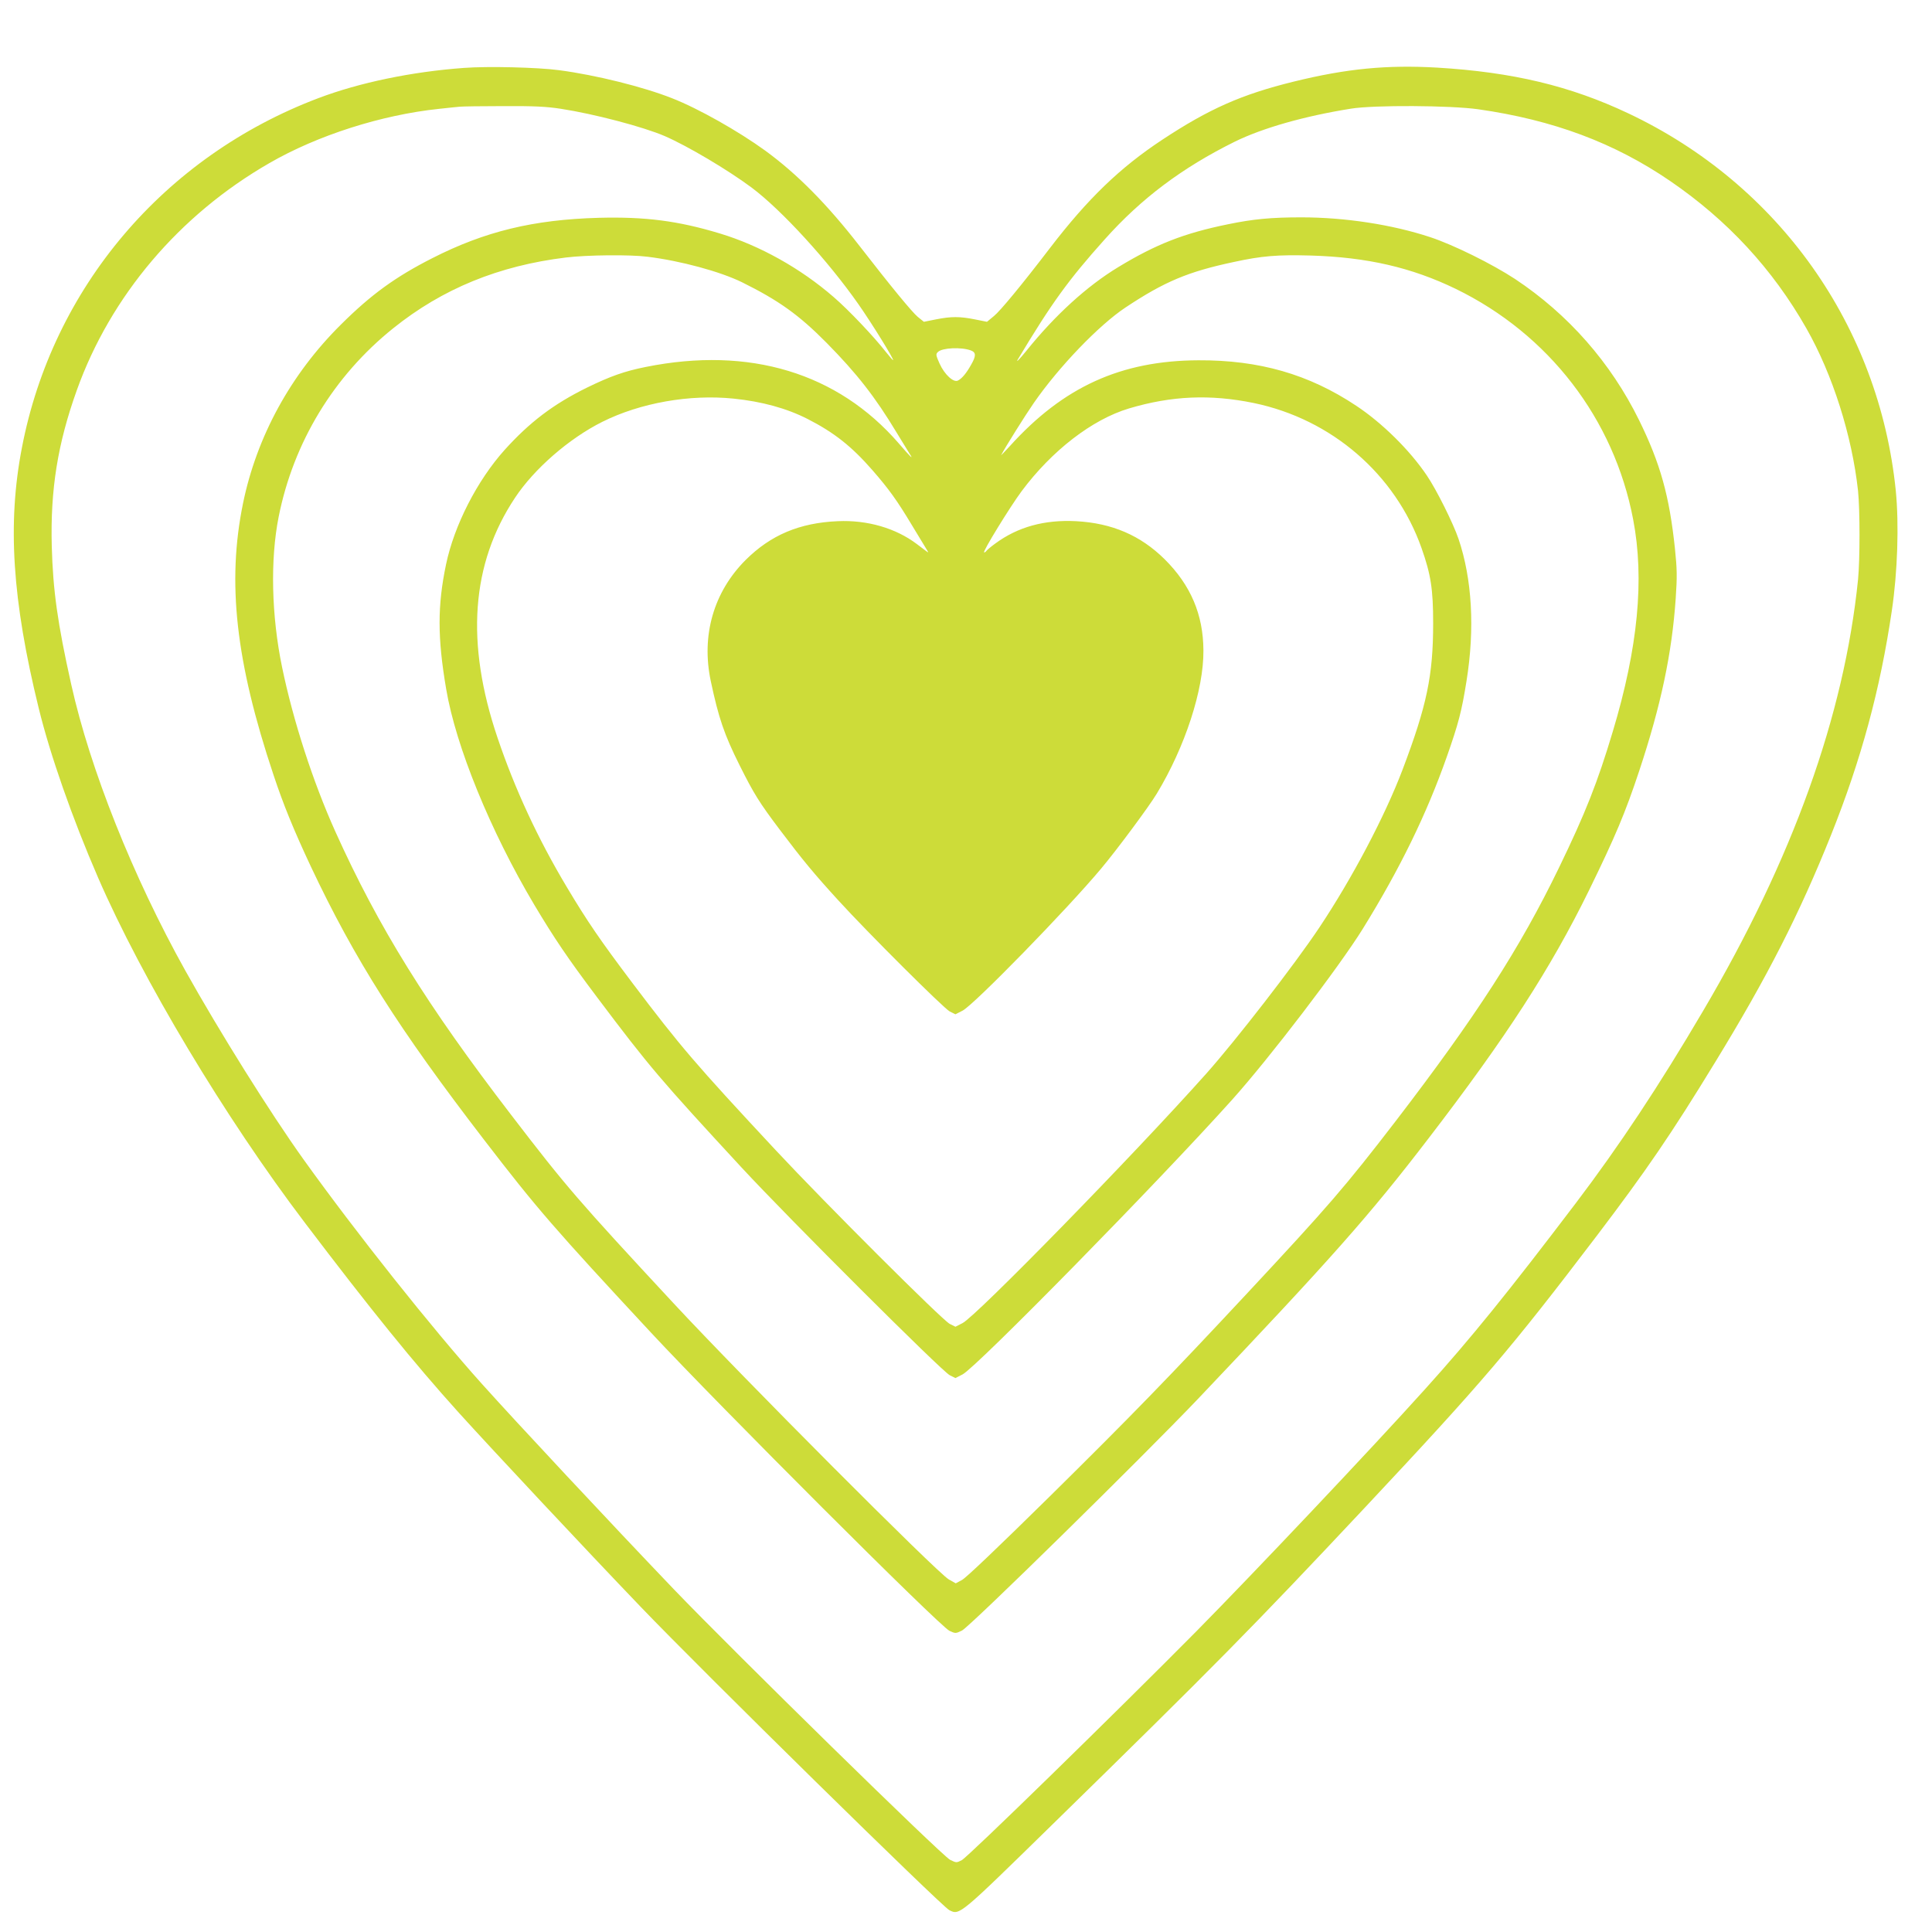 <?xml version="1.0" standalone="no"?>
<!DOCTYPE svg PUBLIC "-//W3C//DTD SVG 20010904//EN"
 "http://www.w3.org/TR/2001/REC-SVG-20010904/DTD/svg10.dtd">
<svg version="1.0" xmlns="http://www.w3.org/2000/svg"
 width="1280pt" height="1280pt" viewBox="0 0 1280 1280"
 preserveAspectRatio="xMidYMid meet">
<g transform="translate(0,1280) scale(0.1,-0.1)"
fill="#cddc39" stroke="none">
<path d="M3073 12350 c-344 -25 -691 -97 -963 -200 -1024 -387 -1762 -1257
-1965 -2317 -97 -502 -64 -1009 111 -1723 76 -311 223 -731 394 -1125 292
-672 840 -1588 1369 -2285 433 -571 723 -930 1022 -1261 232 -256 832 -897
1203 -1284 422 -440 1992 -1982 2045 -2010 69 -35 64 -39 674 558 1085 1061
1334 1314 2078 2107 782 834 965 1049 1540 1805 327 431 492 672 782 1147 346
565 559 984 767 1503 201 502 327 967 404 1490 38 256 48 572 26 795 -111
1091 -775 2028 -1772 2499 -385 182 -766 273 -1266 303 -334 19 -599 -6 -952
-93 -345 -85 -559 -180 -870 -385 -280 -185 -493 -390 -745 -719 -185 -242
-328 -415 -370 -449 l-46 -38 -80 16 c-100 20 -158 20 -258 0 l-80 -16 -41 33
c-38 32 -174 197 -385 469 -215 277 -414 478 -625 632 -178 129 -443 279 -617
347 -189 75 -505 154 -749 186 -141 19 -473 27 -631 15z m644 -271 c216 -33
545 -119 688 -181 150 -65 418 -224 575 -341 199 -149 506 -485 707 -772 89
-127 236 -365 230 -371 -1 -2 -22 22 -46 52 -81 104 -251 283 -349 367 -219
190 -490 341 -752 420 -277 84 -495 112 -803 104 -433 -12 -755 -90 -1104
-268 -244 -124 -405 -241 -604 -439 -333 -330 -558 -742 -649 -1185 -107 -523
-49 -1048 202 -1799 65 -196 134 -365 247 -606 291 -617 583 -1077 1150 -1814
349 -454 461 -583 1105 -1276 445 -478 1915 -1948 1977 -1975 39 -18 41 -18
82 2 52 25 1196 1149 1563 1534 886 933 1137 1216 1530 1729 513 668 808 1124
1061 1640 175 358 241 515 333 792 144 434 217 778 242 1143 10 147 9 193 -5
330 -37 351 -97 565 -238 852 -187 380 -469 701 -822 935 -151 99 -407 226
-562 277 -251 83 -564 131 -853 131 -199 0 -318 -11 -487 -46 -290 -59 -476
-132 -725 -283 -207 -125 -419 -318 -609 -554 -47 -58 -73 -84 -58 -59 225
375 335 527 576 796 242 271 512 474 861 647 185 91 463 170 770 219 153 25
660 22 844 -4 497 -71 901 -222 1271 -475 380 -260 679 -583 903 -977 174
-306 302 -710 342 -1076 13 -128 13 -455 0 -588 -92 -901 -433 -1851 -1028
-2860 -291 -495 -556 -894 -841 -1270 -448 -590 -694 -895 -1001 -1235 -348
-387 -1137 -1221 -1515 -1604 -533 -538 -1512 -1494 -1553 -1515 -35 -18 -36
-18 -77 2 -52 25 -1430 1375 -1831 1793 -436 456 -1043 1106 -1270 1359 -334
372 -835 1003 -1182 1487 -224 313 -557 846 -784 1252 -348 624 -631 1335
-756 1896 -91 407 -121 624 -129 915 -10 376 39 681 166 1035 224 625 679
1161 1275 1504 320 185 744 320 1126 360 58 6 119 13 135 14 17 2 147 4 290 4
205 1 286 -3 382 -18z m573 -980 c220 -27 481 -98 626 -169 244 -121 377 -216
561 -402 200 -203 320 -356 464 -595 37 -61 75 -123 84 -137 31 -47 10 -27
-70 66 -405 468 -990 645 -1676 507 -141 -28 -236 -62 -388 -136 -224 -110
-381 -229 -548 -414 -182 -203 -334 -500 -388 -759 -57 -273 -57 -485 1 -825
64 -380 294 -943 584 -1430 132 -221 220 -352 418 -615 343 -456 417 -543 955
-1125 311 -336 1326 -1349 1379 -1376 l38 -19 47 24 c92 47 1298 1276 1787
1821 245 273 706 876 864 1130 248 401 423 760 557 1140 78 222 99 302 131
503 56 348 37 676 -53 942 -34 101 -147 328 -210 420 -113 168 -297 349 -468
462 -314 209 -643 303 -1045 301 -513 -2 -895 -176 -1249 -568 -35 -38 -61
-65 -58 -60 25 49 163 269 216 345 167 241 433 517 608 633 259 172 415 237
716 301 188 41 291 49 511 43 373 -11 668 -79 961 -221 616 -300 1048 -861
1175 -1527 76 -396 32 -851 -135 -1406 -101 -337 -181 -540 -356 -901 -259
-535 -548 -983 -1081 -1678 -337 -438 -446 -564 -982 -1139 -526 -564 -775
-820 -1313 -1351 -335 -330 -554 -539 -580 -552 l-41 -22 -46 26 c-76 43
-1368 1339 -1823 1829 -637 686 -711 772 -1076 1248 -560 729 -879 1243 -1165
1877 -149 331 -280 736 -353 1089 -71 343 -79 714 -23 996 98 494 365 934 759
1250 326 262 700 415 1145 469 140 17 425 20 540 5z m2143 -621 c34 -13 35
-36 0 -96 -30 -54 -60 -90 -86 -103 -29 -16 -89 39 -122 112 -25 56 -26 63
-11 77 28 28 155 34 219 10z m-1572 -319 c186 -19 351 -64 490 -135 176 -90
292 -182 429 -339 109 -125 163 -200 262 -365 45 -74 89 -146 97 -160 13 -21
13 -23 1 -14 -8 6 -37 28 -65 49 -140 106 -329 161 -525 152 -254 -11 -444
-92 -610 -257 -212 -212 -295 -500 -231 -802 52 -245 89 -354 191 -558 94
-188 129 -245 267 -428 150 -199 228 -293 387 -467 197 -216 698 -715 738
-736 l38 -19 47 24 c75 38 694 673 918 941 105 125 318 412 369 497 187 309
311 688 309 948 -1 238 -84 433 -257 605 -160 158 -348 239 -586 252 -210 11
-387 -38 -536 -148 -29 -21 -55 -43 -59 -49 -3 -5 -10 -10 -15 -10 -14 0 171
301 248 405 201 270 468 476 712 549 282 84 538 95 826 36 517 -107 939 -472
1112 -961 62 -176 77 -272 77 -499 0 -346 -42 -545 -203 -970 -118 -310 -333
-718 -551 -1045 -164 -246 -553 -748 -750 -969 -481 -539 -1523 -1606 -1614
-1652 l-47 -24 -38 19 c-51 27 -818 792 -1153 1151 -533 572 -629 684 -951
1110 -213 283 -294 401 -431 630 -194 324 -346 653 -460 990 -214 631 -176
1154 115 1592 127 192 358 393 578 503 252 126 580 184 871 154z"/>
</g>
</svg>
